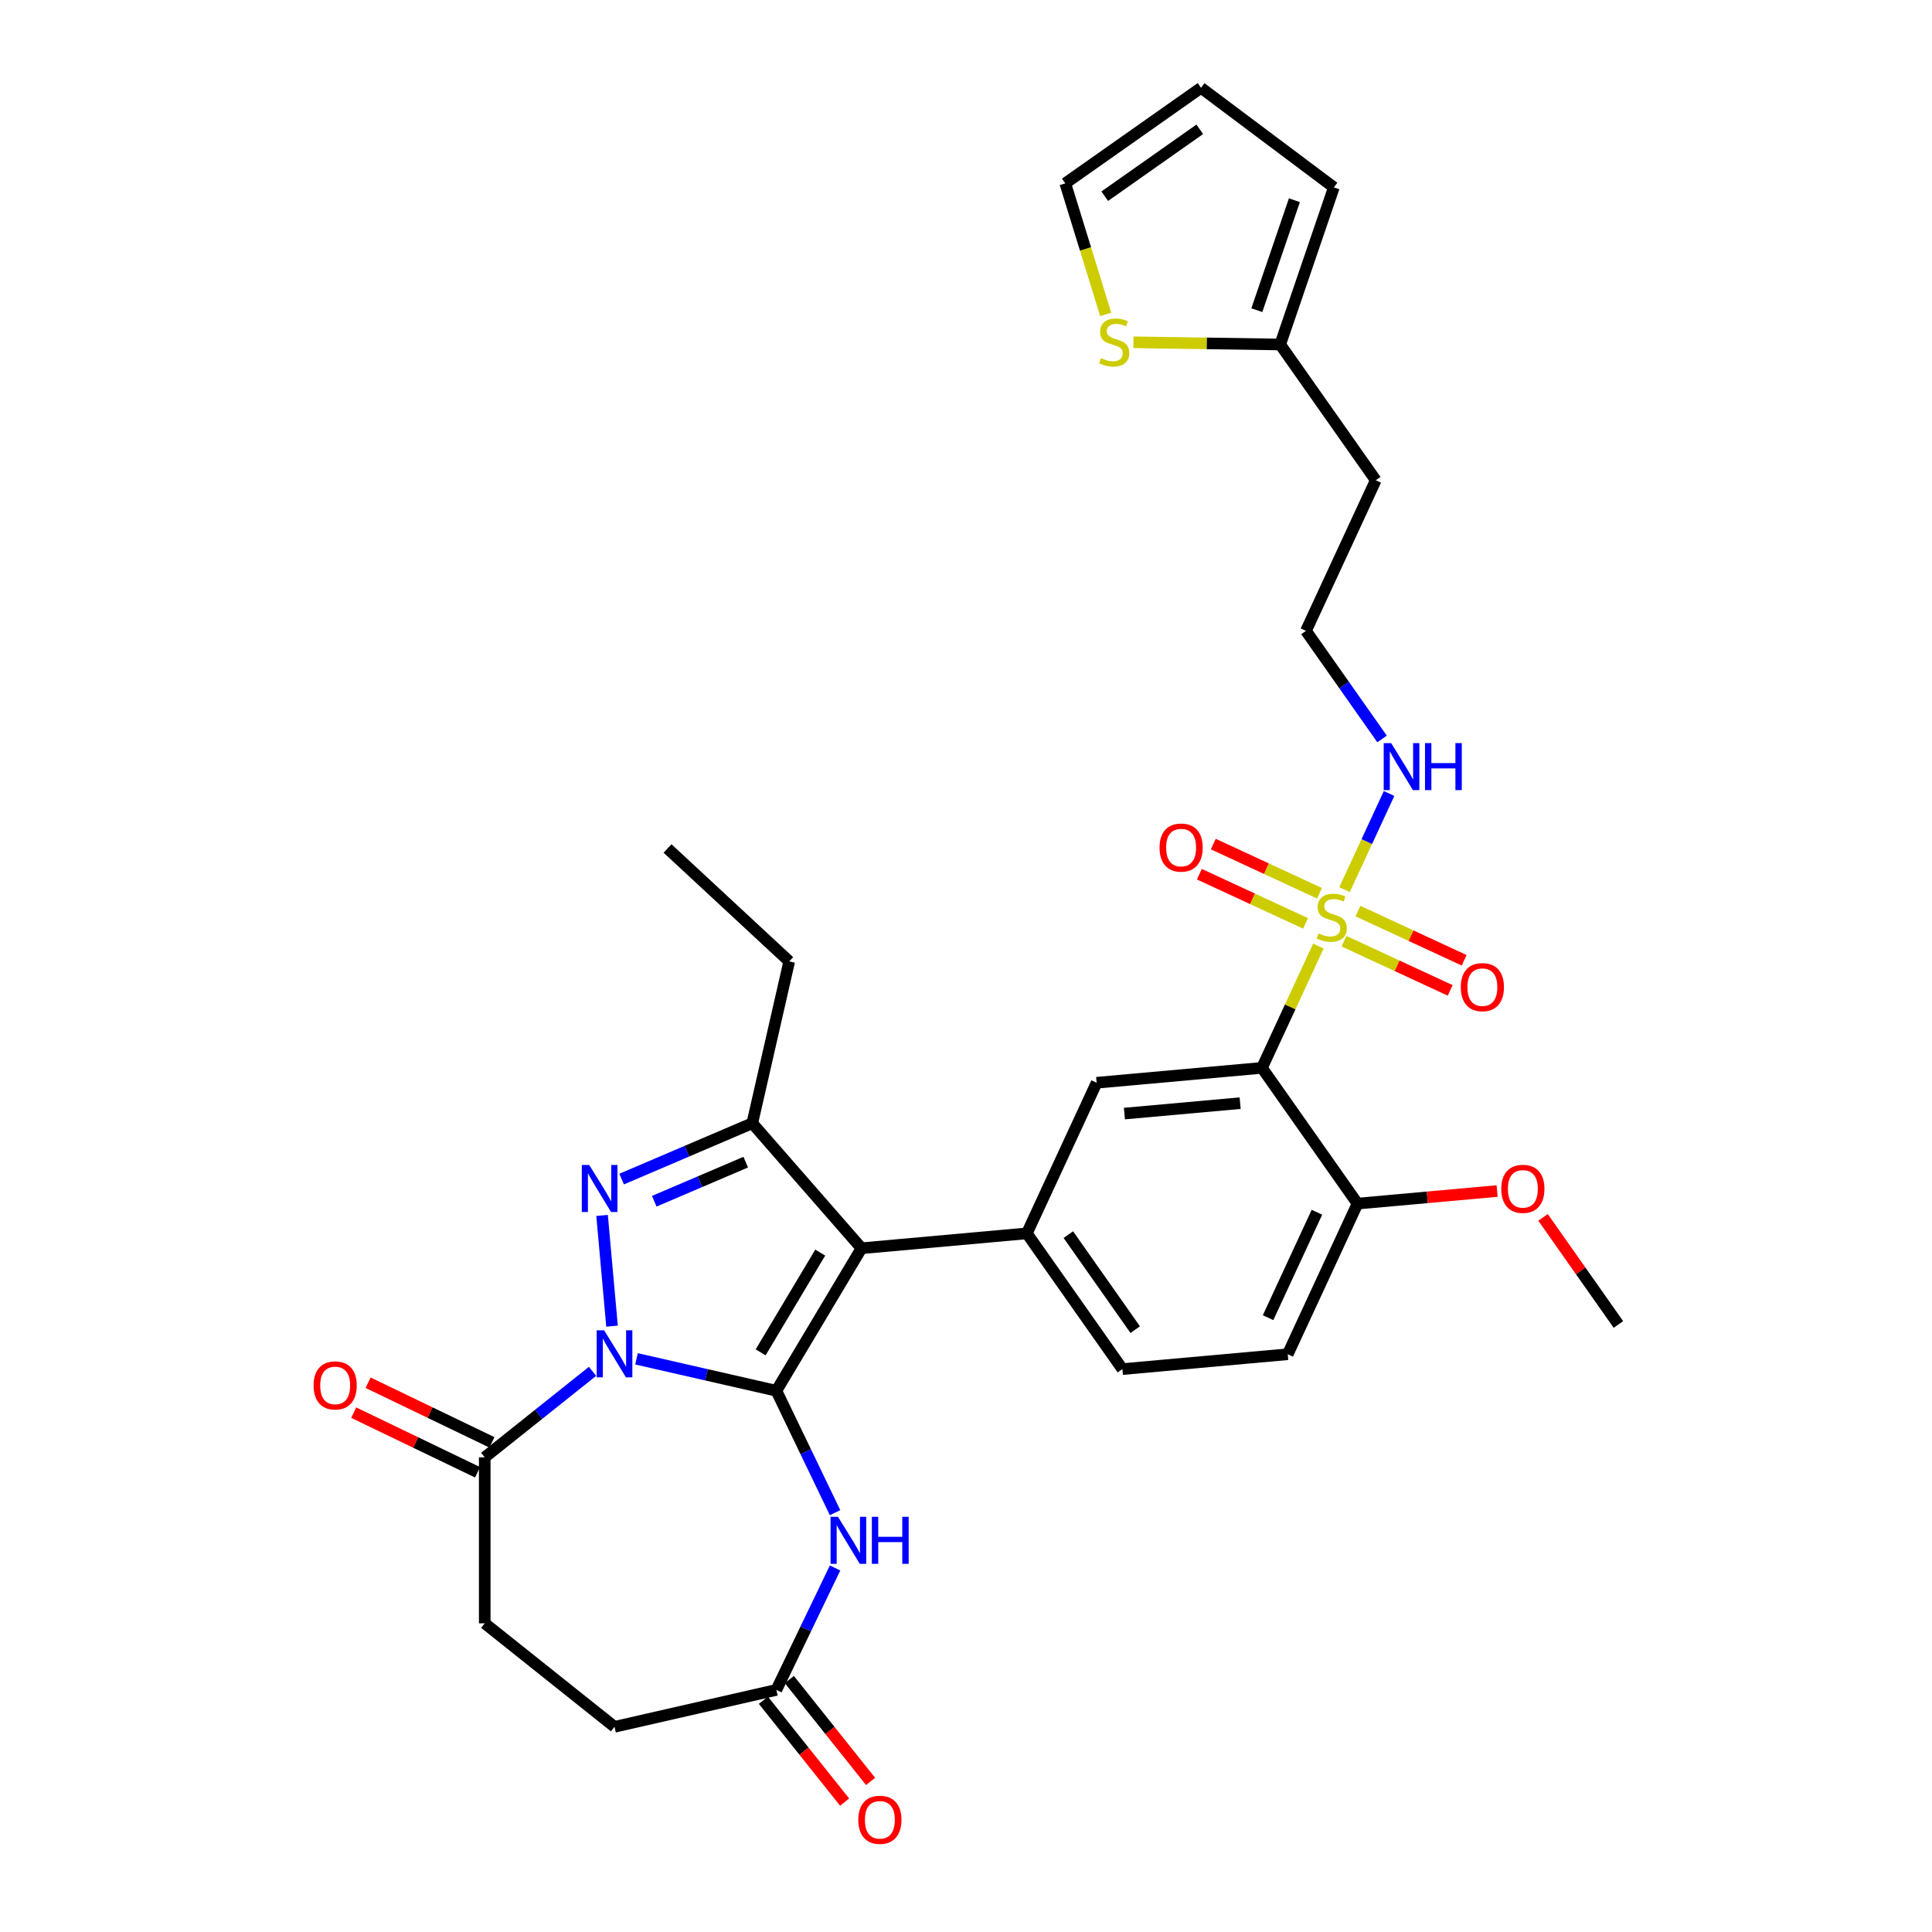 <?xml version='1.0' encoding='iso-8859-1'?>
<svg version='1.1' baseProfile='full'
              xmlns='http://www.w3.org/2000/svg'
                      xmlns:rdkit='http://www.rdkit.org/xml'
                      xmlns:xlink='http://www.w3.org/1999/xlink'
                  xml:space='preserve'
width='1000px' height='1000px' viewBox='0 0 1000 1000'>
<!-- END OF HEADER -->
<rect style='opacity:1.0;fill:#FFFFFF;stroke:none' width='1000' height='1000' x='0' y='0'> </rect>
<path class='bond-0' d='M 401.845,719.854 L 365.648,711.592' style='fill:none;fill-rule:evenodd;stroke:#000000;stroke-width:6px;stroke-linecap:butt;stroke-linejoin:miter;stroke-opacity:1' />
<path class='bond-0' d='M 365.648,711.592 L 329.451,703.331' style='fill:none;fill-rule:evenodd;stroke:#0000FF;stroke-width:6px;stroke-linecap:butt;stroke-linejoin:miter;stroke-opacity:1' />
<path class='bond-1' d='M 401.845,719.854 L 445.915,646.092' style='fill:none;fill-rule:evenodd;stroke:#000000;stroke-width:6px;stroke-linecap:butt;stroke-linejoin:miter;stroke-opacity:1' />
<path class='bond-1' d='M 393.703,699.976 L 424.552,648.342' style='fill:none;fill-rule:evenodd;stroke:#000000;stroke-width:6px;stroke-linecap:butt;stroke-linejoin:miter;stroke-opacity:1' />
<path class='bond-6' d='M 401.845,719.854 L 417.039,751.404' style='fill:none;fill-rule:evenodd;stroke:#000000;stroke-width:6px;stroke-linecap:butt;stroke-linejoin:miter;stroke-opacity:1' />
<path class='bond-6' d='M 417.039,751.404 L 432.232,782.954' style='fill:none;fill-rule:evenodd;stroke:#0000FF;stroke-width:6px;stroke-linecap:butt;stroke-linejoin:miter;stroke-opacity:1' />
<path class='bond-2' d='M 316.786,686.419 L 311.629,629.111' style='fill:none;fill-rule:evenodd;stroke:#0000FF;stroke-width:6px;stroke-linecap:butt;stroke-linejoin:miter;stroke-opacity:1' />
<path class='bond-8' d='M 306.698,709.806 L 278.797,732.057' style='fill:none;fill-rule:evenodd;stroke:#0000FF;stroke-width:6px;stroke-linecap:butt;stroke-linejoin:miter;stroke-opacity:1' />
<path class='bond-8' d='M 278.797,732.057 L 250.896,754.307' style='fill:none;fill-rule:evenodd;stroke:#000000;stroke-width:6px;stroke-linecap:butt;stroke-linejoin:miter;stroke-opacity:1' />
<path class='bond-4' d='M 445.915,646.092 L 389.382,581.385' style='fill:none;fill-rule:evenodd;stroke:#000000;stroke-width:6px;stroke-linecap:butt;stroke-linejoin:miter;stroke-opacity:1' />
<path class='bond-7' d='M 445.915,646.092 L 531.494,638.39' style='fill:none;fill-rule:evenodd;stroke:#000000;stroke-width:6px;stroke-linecap:butt;stroke-linejoin:miter;stroke-opacity:1' />
<path class='bond-32' d='M 321.749,610.293 L 355.566,595.839' style='fill:none;fill-rule:evenodd;stroke:#0000FF;stroke-width:6px;stroke-linecap:butt;stroke-linejoin:miter;stroke-opacity:1' />
<path class='bond-32' d='M 355.566,595.839 L 389.382,581.385' style='fill:none;fill-rule:evenodd;stroke:#000000;stroke-width:6px;stroke-linecap:butt;stroke-linejoin:miter;stroke-opacity:1' />
<path class='bond-32' d='M 338.648,621.759 L 362.32,611.641' style='fill:none;fill-rule:evenodd;stroke:#0000FF;stroke-width:6px;stroke-linecap:butt;stroke-linejoin:miter;stroke-opacity:1' />
<path class='bond-32' d='M 362.32,611.641 L 385.991,601.523' style='fill:none;fill-rule:evenodd;stroke:#000000;stroke-width:6px;stroke-linecap:butt;stroke-linejoin:miter;stroke-opacity:1' />
<path class='bond-3' d='M 682.392,489.693 L 667.792,521.208' style='fill:none;fill-rule:evenodd;stroke:#CCCC00;stroke-width:6px;stroke-linecap:butt;stroke-linejoin:miter;stroke-opacity:1' />
<path class='bond-3' d='M 667.792,521.208 L 653.191,552.724' style='fill:none;fill-rule:evenodd;stroke:#000000;stroke-width:6px;stroke-linecap:butt;stroke-linejoin:miter;stroke-opacity:1' />
<path class='bond-12' d='M 695.649,487.165 L 723.134,499.899' style='fill:none;fill-rule:evenodd;stroke:#CCCC00;stroke-width:6px;stroke-linecap:butt;stroke-linejoin:miter;stroke-opacity:1' />
<path class='bond-12' d='M 723.134,499.899 L 750.619,512.632' style='fill:none;fill-rule:evenodd;stroke:#FF0000;stroke-width:6px;stroke-linecap:butt;stroke-linejoin:miter;stroke-opacity:1' />
<path class='bond-12' d='M 702.872,471.573 L 730.357,484.306' style='fill:none;fill-rule:evenodd;stroke:#CCCC00;stroke-width:6px;stroke-linecap:butt;stroke-linejoin:miter;stroke-opacity:1' />
<path class='bond-12' d='M 730.357,484.306 L 757.842,497.039' style='fill:none;fill-rule:evenodd;stroke:#FF0000;stroke-width:6px;stroke-linecap:butt;stroke-linejoin:miter;stroke-opacity:1' />
<path class='bond-13' d='M 682.972,462.353 L 655.487,449.62' style='fill:none;fill-rule:evenodd;stroke:#CCCC00;stroke-width:6px;stroke-linecap:butt;stroke-linejoin:miter;stroke-opacity:1' />
<path class='bond-13' d='M 655.487,449.62 L 628.002,436.887' style='fill:none;fill-rule:evenodd;stroke:#FF0000;stroke-width:6px;stroke-linecap:butt;stroke-linejoin:miter;stroke-opacity:1' />
<path class='bond-13' d='M 675.748,477.946 L 648.263,465.213' style='fill:none;fill-rule:evenodd;stroke:#CCCC00;stroke-width:6px;stroke-linecap:butt;stroke-linejoin:miter;stroke-opacity:1' />
<path class='bond-13' d='M 648.263,465.213 L 620.778,452.48' style='fill:none;fill-rule:evenodd;stroke:#FF0000;stroke-width:6px;stroke-linecap:butt;stroke-linejoin:miter;stroke-opacity:1' />
<path class='bond-16' d='M 695.926,460.479 L 707.453,435.598' style='fill:none;fill-rule:evenodd;stroke:#CCCC00;stroke-width:6px;stroke-linecap:butt;stroke-linejoin:miter;stroke-opacity:1' />
<path class='bond-16' d='M 707.453,435.598 L 718.98,410.717' style='fill:none;fill-rule:evenodd;stroke:#0000FF;stroke-width:6px;stroke-linecap:butt;stroke-linejoin:miter;stroke-opacity:1' />
<path class='bond-27' d='M 389.382,581.385 L 408.502,497.615' style='fill:none;fill-rule:evenodd;stroke:#000000;stroke-width:6px;stroke-linecap:butt;stroke-linejoin:miter;stroke-opacity:1' />
<path class='bond-5' d='M 653.191,552.724 L 567.613,560.426' style='fill:none;fill-rule:evenodd;stroke:#000000;stroke-width:6px;stroke-linecap:butt;stroke-linejoin:miter;stroke-opacity:1' />
<path class='bond-5' d='M 641.895,570.995 L 581.99,576.386' style='fill:none;fill-rule:evenodd;stroke:#000000;stroke-width:6px;stroke-linecap:butt;stroke-linejoin:miter;stroke-opacity:1' />
<path class='bond-34' d='M 653.191,552.724 L 702.651,622.986' style='fill:none;fill-rule:evenodd;stroke:#000000;stroke-width:6px;stroke-linecap:butt;stroke-linejoin:miter;stroke-opacity:1' />
<path class='bond-10' d='M 432.232,811.584 L 417.039,843.134' style='fill:none;fill-rule:evenodd;stroke:#0000FF;stroke-width:6px;stroke-linecap:butt;stroke-linejoin:miter;stroke-opacity:1' />
<path class='bond-10' d='M 417.039,843.134 L 401.845,874.685' style='fill:none;fill-rule:evenodd;stroke:#000000;stroke-width:6px;stroke-linecap:butt;stroke-linejoin:miter;stroke-opacity:1' />
<path class='bond-9' d='M 531.494,638.39 L 567.613,560.426' style='fill:none;fill-rule:evenodd;stroke:#000000;stroke-width:6px;stroke-linecap:butt;stroke-linejoin:miter;stroke-opacity:1' />
<path class='bond-17' d='M 531.494,638.39 L 580.954,708.652' style='fill:none;fill-rule:evenodd;stroke:#000000;stroke-width:6px;stroke-linecap:butt;stroke-linejoin:miter;stroke-opacity:1' />
<path class='bond-17' d='M 552.965,639.038 L 587.587,688.221' style='fill:none;fill-rule:evenodd;stroke:#000000;stroke-width:6px;stroke-linecap:butt;stroke-linejoin:miter;stroke-opacity:1' />
<path class='bond-18' d='M 254.624,746.566 L 222.576,731.132' style='fill:none;fill-rule:evenodd;stroke:#000000;stroke-width:6px;stroke-linecap:butt;stroke-linejoin:miter;stroke-opacity:1' />
<path class='bond-18' d='M 222.576,731.132 L 190.527,715.698' style='fill:none;fill-rule:evenodd;stroke:#FF0000;stroke-width:6px;stroke-linecap:butt;stroke-linejoin:miter;stroke-opacity:1' />
<path class='bond-18' d='M 247.168,762.049 L 215.12,746.615' style='fill:none;fill-rule:evenodd;stroke:#000000;stroke-width:6px;stroke-linecap:butt;stroke-linejoin:miter;stroke-opacity:1' />
<path class='bond-18' d='M 215.12,746.615 L 183.071,731.181' style='fill:none;fill-rule:evenodd;stroke:#FF0000;stroke-width:6px;stroke-linecap:butt;stroke-linejoin:miter;stroke-opacity:1' />
<path class='bond-20' d='M 250.896,754.307 L 250.896,840.232' style='fill:none;fill-rule:evenodd;stroke:#000000;stroke-width:6px;stroke-linecap:butt;stroke-linejoin:miter;stroke-opacity:1' />
<path class='bond-22' d='M 395.127,880.042 L 416.151,906.405' style='fill:none;fill-rule:evenodd;stroke:#000000;stroke-width:6px;stroke-linecap:butt;stroke-linejoin:miter;stroke-opacity:1' />
<path class='bond-22' d='M 416.151,906.405 L 437.175,932.768' style='fill:none;fill-rule:evenodd;stroke:#FF0000;stroke-width:6px;stroke-linecap:butt;stroke-linejoin:miter;stroke-opacity:1' />
<path class='bond-22' d='M 408.563,869.327 L 429.586,895.69' style='fill:none;fill-rule:evenodd;stroke:#000000;stroke-width:6px;stroke-linecap:butt;stroke-linejoin:miter;stroke-opacity:1' />
<path class='bond-22' d='M 429.586,895.69 L 450.61,922.053' style='fill:none;fill-rule:evenodd;stroke:#FF0000;stroke-width:6px;stroke-linecap:butt;stroke-linejoin:miter;stroke-opacity:1' />
<path class='bond-25' d='M 401.845,874.685 L 318.075,893.805' style='fill:none;fill-rule:evenodd;stroke:#000000;stroke-width:6px;stroke-linecap:butt;stroke-linejoin:miter;stroke-opacity:1' />
<path class='bond-11' d='M 586.664,177.17 L 624.647,177.738' style='fill:none;fill-rule:evenodd;stroke:#CCCC00;stroke-width:6px;stroke-linecap:butt;stroke-linejoin:miter;stroke-opacity:1' />
<path class='bond-11' d='M 624.647,177.738 L 662.629,178.307' style='fill:none;fill-rule:evenodd;stroke:#000000;stroke-width:6px;stroke-linecap:butt;stroke-linejoin:miter;stroke-opacity:1' />
<path class='bond-19' d='M 572.309,162.741 L 561.849,128.827' style='fill:none;fill-rule:evenodd;stroke:#CCCC00;stroke-width:6px;stroke-linecap:butt;stroke-linejoin:miter;stroke-opacity:1' />
<path class='bond-19' d='M 561.849,128.827 L 551.388,94.914' style='fill:none;fill-rule:evenodd;stroke:#000000;stroke-width:6px;stroke-linecap:butt;stroke-linejoin:miter;stroke-opacity:1' />
<path class='bond-14' d='M 702.651,622.986 L 666.532,700.95' style='fill:none;fill-rule:evenodd;stroke:#000000;stroke-width:6px;stroke-linecap:butt;stroke-linejoin:miter;stroke-opacity:1' />
<path class='bond-14' d='M 681.64,627.457 L 656.357,682.032' style='fill:none;fill-rule:evenodd;stroke:#000000;stroke-width:6px;stroke-linecap:butt;stroke-linejoin:miter;stroke-opacity:1' />
<path class='bond-29' d='M 702.651,622.986 L 738.781,619.734' style='fill:none;fill-rule:evenodd;stroke:#000000;stroke-width:6px;stroke-linecap:butt;stroke-linejoin:miter;stroke-opacity:1' />
<path class='bond-29' d='M 738.781,619.734 L 774.911,616.482' style='fill:none;fill-rule:evenodd;stroke:#FF0000;stroke-width:6px;stroke-linecap:butt;stroke-linejoin:miter;stroke-opacity:1' />
<path class='bond-15' d='M 662.629,178.307 L 712.089,248.569' style='fill:none;fill-rule:evenodd;stroke:#000000;stroke-width:6px;stroke-linecap:butt;stroke-linejoin:miter;stroke-opacity:1' />
<path class='bond-21' d='M 662.629,178.307 L 690.401,96.994' style='fill:none;fill-rule:evenodd;stroke:#000000;stroke-width:6px;stroke-linecap:butt;stroke-linejoin:miter;stroke-opacity:1' />
<path class='bond-21' d='M 650.532,160.555 L 669.973,103.636' style='fill:none;fill-rule:evenodd;stroke:#000000;stroke-width:6px;stroke-linecap:butt;stroke-linejoin:miter;stroke-opacity:1' />
<path class='bond-28' d='M 715.353,382.48 L 695.661,354.506' style='fill:none;fill-rule:evenodd;stroke:#0000FF;stroke-width:6px;stroke-linecap:butt;stroke-linejoin:miter;stroke-opacity:1' />
<path class='bond-28' d='M 695.661,354.506 L 675.97,326.533' style='fill:none;fill-rule:evenodd;stroke:#000000;stroke-width:6px;stroke-linecap:butt;stroke-linejoin:miter;stroke-opacity:1' />
<path class='bond-24' d='M 580.954,708.652 L 666.532,700.95' style='fill:none;fill-rule:evenodd;stroke:#000000;stroke-width:6px;stroke-linecap:butt;stroke-linejoin:miter;stroke-opacity:1' />
<path class='bond-35' d='M 551.388,94.914 L 621.65,45.455' style='fill:none;fill-rule:evenodd;stroke:#000000;stroke-width:6px;stroke-linecap:butt;stroke-linejoin:miter;stroke-opacity:1' />
<path class='bond-35' d='M 571.819,101.548 L 621.002,66.926' style='fill:none;fill-rule:evenodd;stroke:#000000;stroke-width:6px;stroke-linecap:butt;stroke-linejoin:miter;stroke-opacity:1' />
<path class='bond-33' d='M 250.896,840.232 L 318.075,893.805' style='fill:none;fill-rule:evenodd;stroke:#000000;stroke-width:6px;stroke-linecap:butt;stroke-linejoin:miter;stroke-opacity:1' />
<path class='bond-23' d='M 690.401,96.994 L 621.65,45.455' style='fill:none;fill-rule:evenodd;stroke:#000000;stroke-width:6px;stroke-linecap:butt;stroke-linejoin:miter;stroke-opacity:1' />
<path class='bond-26' d='M 712.089,248.569 L 675.97,326.533' style='fill:none;fill-rule:evenodd;stroke:#000000;stroke-width:6px;stroke-linecap:butt;stroke-linejoin:miter;stroke-opacity:1' />
<path class='bond-31' d='M 408.502,497.615 L 345.515,439.171' style='fill:none;fill-rule:evenodd;stroke:#000000;stroke-width:6px;stroke-linecap:butt;stroke-linejoin:miter;stroke-opacity:1' />
<path class='bond-30' d='M 798.669,630.114 L 818.179,657.83' style='fill:none;fill-rule:evenodd;stroke:#FF0000;stroke-width:6px;stroke-linecap:butt;stroke-linejoin:miter;stroke-opacity:1' />
<path class='bond-30' d='M 818.179,657.83 L 837.689,685.546' style='fill:none;fill-rule:evenodd;stroke:#000000;stroke-width:6px;stroke-linecap:butt;stroke-linejoin:miter;stroke-opacity:1' />
<path  class='atom-1' d='M 312.696 688.567
L 320.67 701.456
Q 321.46 702.728, 322.732 705.03
Q 324.003 707.333, 324.072 707.471
L 324.072 688.567
L 327.303 688.567
L 327.303 712.901
L 323.969 712.901
L 315.411 698.809
Q 314.414 697.16, 313.349 695.269
Q 312.318 693.379, 312.008 692.795
L 312.008 712.901
L 308.846 712.901
L 308.846 688.567
L 312.696 688.567
' fill='#0000FF'/>
<path  class='atom-3' d='M 304.994 602.989
L 312.967 615.877
Q 313.758 617.149, 315.03 619.452
Q 316.301 621.755, 316.37 621.892
L 316.37 602.989
L 319.601 602.989
L 319.601 627.322
L 316.267 627.322
L 307.709 613.231
Q 306.712 611.581, 305.647 609.691
Q 304.616 607.8, 304.306 607.216
L 304.306 627.322
L 301.144 627.322
L 301.144 602.989
L 304.994 602.989
' fill='#0000FF'/>
<path  class='atom-4' d='M 682.436 483.111
Q 682.711 483.214, 683.846 483.695
Q 684.98 484.177, 686.217 484.486
Q 687.489 484.761, 688.726 484.761
Q 691.029 484.761, 692.369 483.661
Q 693.71 482.527, 693.71 480.568
Q 693.71 479.227, 693.022 478.403
Q 692.369 477.578, 691.338 477.131
Q 690.307 476.684, 688.589 476.168
Q 686.423 475.515, 685.117 474.897
Q 683.846 474.278, 682.918 472.972
Q 682.024 471.666, 682.024 469.466
Q 682.024 466.407, 684.086 464.517
Q 686.183 462.627, 690.307 462.627
Q 693.125 462.627, 696.322 463.967
L 695.531 466.614
Q 692.61 465.411, 690.41 465.411
Q 688.039 465.411, 686.733 466.407
Q 685.427 467.37, 685.461 469.054
Q 685.461 470.36, 686.114 471.15
Q 686.801 471.941, 687.764 472.388
Q 688.761 472.835, 690.41 473.35
Q 692.61 474.038, 693.916 474.725
Q 695.222 475.412, 696.15 476.822
Q 697.112 478.196, 697.112 480.568
Q 697.112 483.936, 694.844 485.758
Q 692.61 487.545, 688.864 487.545
Q 686.698 487.545, 685.049 487.064
Q 683.433 486.617, 681.508 485.826
L 682.436 483.111
' fill='#CCCC00'/>
<path  class='atom-7' d='M 433.747 785.102
L 441.721 797.991
Q 442.511 799.263, 443.783 801.566
Q 445.055 803.868, 445.124 804.006
L 445.124 785.102
L 448.354 785.102
L 448.354 809.436
L 445.02 809.436
L 436.462 795.345
Q 435.466 793.695, 434.4 791.805
Q 433.369 789.914, 433.06 789.33
L 433.06 809.436
L 429.898 809.436
L 429.898 785.102
L 433.747 785.102
' fill='#0000FF'/>
<path  class='atom-7' d='M 451.276 785.102
L 454.575 785.102
L 454.575 795.448
L 467.017 795.448
L 467.017 785.102
L 470.317 785.102
L 470.317 809.436
L 467.017 809.436
L 467.017 798.197
L 454.575 798.197
L 454.575 809.436
L 451.276 809.436
L 451.276 785.102
' fill='#0000FF'/>
<path  class='atom-12' d='M 569.84 185.373
Q 570.115 185.476, 571.25 185.957
Q 572.384 186.439, 573.621 186.748
Q 574.893 187.023, 576.13 187.023
Q 578.433 187.023, 579.773 185.923
Q 581.114 184.789, 581.114 182.83
Q 581.114 181.489, 580.426 180.664
Q 579.773 179.84, 578.742 179.393
Q 577.711 178.946, 575.993 178.43
Q 573.827 177.777, 572.521 177.159
Q 571.25 176.54, 570.322 175.234
Q 569.428 173.928, 569.428 171.728
Q 569.428 168.669, 571.49 166.779
Q 573.587 164.889, 577.711 164.889
Q 580.529 164.889, 583.726 166.229
L 582.935 168.876
Q 580.014 167.673, 577.814 167.673
Q 575.443 167.673, 574.137 168.669
Q 572.831 169.632, 572.865 171.316
Q 572.865 172.622, 573.518 173.412
Q 574.205 174.203, 575.168 174.65
Q 576.164 175.096, 577.814 175.612
Q 580.014 176.299, 581.32 176.987
Q 582.626 177.674, 583.554 179.083
Q 584.516 180.458, 584.516 182.83
Q 584.516 186.198, 582.248 188.02
Q 580.014 189.807, 576.268 189.807
Q 574.102 189.807, 572.453 189.326
Q 570.837 188.879, 568.912 188.088
L 569.84 185.373
' fill='#CCCC00'/>
<path  class='atom-13' d='M 756.105 510.947
Q 756.105 505.104, 758.992 501.839
Q 761.879 498.574, 767.275 498.574
Q 772.671 498.574, 775.558 501.839
Q 778.445 505.104, 778.445 510.947
Q 778.445 516.859, 775.523 520.227
Q 772.602 523.561, 767.275 523.561
Q 761.913 523.561, 758.992 520.227
Q 756.105 516.893, 756.105 510.947
M 767.275 520.811
Q 770.987 520.811, 772.98 518.337
Q 775.008 515.828, 775.008 510.947
Q 775.008 506.17, 772.98 503.764
Q 770.987 501.323, 767.275 501.323
Q 763.563 501.323, 761.535 503.729
Q 759.542 506.135, 759.542 510.947
Q 759.542 515.862, 761.535 518.337
Q 763.563 520.811, 767.275 520.811
' fill='#FF0000'/>
<path  class='atom-14' d='M 600.176 438.709
Q 600.176 432.866, 603.063 429.601
Q 605.95 426.336, 611.346 426.336
Q 616.742 426.336, 619.629 429.601
Q 622.516 432.866, 622.516 438.709
Q 622.516 444.621, 619.595 447.989
Q 616.673 451.323, 611.346 451.323
Q 605.984 451.323, 603.063 447.989
Q 600.176 444.655, 600.176 438.709
M 611.346 448.573
Q 615.058 448.573, 617.052 446.099
Q 619.079 443.59, 619.079 438.709
Q 619.079 433.932, 617.052 431.526
Q 615.058 429.086, 611.346 429.086
Q 607.634 429.086, 605.606 431.491
Q 603.613 433.897, 603.613 438.709
Q 603.613 443.624, 605.606 446.099
Q 607.634 448.573, 611.346 448.573
' fill='#FF0000'/>
<path  class='atom-17' d='M 720.051 384.628
L 728.024 397.517
Q 728.815 398.788, 730.087 401.091
Q 731.358 403.394, 731.427 403.532
L 731.427 384.628
L 734.658 384.628
L 734.658 408.962
L 731.324 408.962
L 722.766 394.87
Q 721.769 393.221, 720.704 391.33
Q 719.672 389.44, 719.363 388.856
L 719.363 408.962
L 716.201 408.962
L 716.201 384.628
L 720.051 384.628
' fill='#0000FF'/>
<path  class='atom-17' d='M 737.579 384.628
L 740.879 384.628
L 740.879 394.973
L 753.32 394.973
L 753.32 384.628
L 756.62 384.628
L 756.62 408.962
L 753.32 408.962
L 753.32 397.723
L 740.879 397.723
L 740.879 408.962
L 737.579 408.962
L 737.579 384.628
' fill='#0000FF'/>
<path  class='atom-19' d='M 162.311 717.095
Q 162.311 711.252, 165.198 707.987
Q 168.085 704.721, 173.481 704.721
Q 178.877 704.721, 181.764 707.987
Q 184.651 711.252, 184.651 717.095
Q 184.651 723.006, 181.73 726.374
Q 178.808 729.708, 173.481 729.708
Q 168.119 729.708, 165.198 726.374
Q 162.311 723.041, 162.311 717.095
M 173.481 726.959
Q 177.193 726.959, 179.186 724.484
Q 181.214 721.975, 181.214 717.095
Q 181.214 712.317, 179.186 709.911
Q 177.193 707.471, 173.481 707.471
Q 169.769 707.471, 167.741 709.877
Q 165.748 712.283, 165.748 717.095
Q 165.748 722.009, 167.741 724.484
Q 169.769 726.959, 173.481 726.959
' fill='#FF0000'/>
<path  class='atom-23' d='M 444.248 941.932
Q 444.248 936.089, 447.135 932.824
Q 450.022 929.559, 455.418 929.559
Q 460.814 929.559, 463.701 932.824
Q 466.588 936.089, 466.588 941.932
Q 466.588 947.843, 463.667 951.212
Q 460.745 954.545, 455.418 954.545
Q 450.056 954.545, 447.135 951.212
Q 444.248 947.878, 444.248 941.932
M 455.418 951.796
Q 459.13 951.796, 461.123 949.321
Q 463.151 946.812, 463.151 941.932
Q 463.151 937.154, 461.123 934.748
Q 459.13 932.308, 455.418 932.308
Q 451.706 932.308, 449.678 934.714
Q 447.685 937.12, 447.685 941.932
Q 447.685 946.847, 449.678 949.321
Q 451.706 951.796, 455.418 951.796
' fill='#FF0000'/>
<path  class='atom-30' d='M 777.059 615.352
Q 777.059 609.509, 779.946 606.244
Q 782.834 602.979, 788.23 602.979
Q 793.626 602.979, 796.513 606.244
Q 799.4 609.509, 799.4 615.352
Q 799.4 621.264, 796.478 624.632
Q 793.557 627.966, 788.23 627.966
Q 782.868 627.966, 779.946 624.632
Q 777.059 621.298, 777.059 615.352
M 788.23 625.216
Q 791.942 625.216, 793.935 622.742
Q 795.963 620.233, 795.963 615.352
Q 795.963 610.575, 793.935 608.169
Q 791.942 605.729, 788.23 605.729
Q 784.518 605.729, 782.49 608.135
Q 780.496 610.54, 780.496 615.352
Q 780.496 620.267, 782.49 622.742
Q 784.518 625.216, 788.23 625.216
' fill='#FF0000'/>
</svg>
